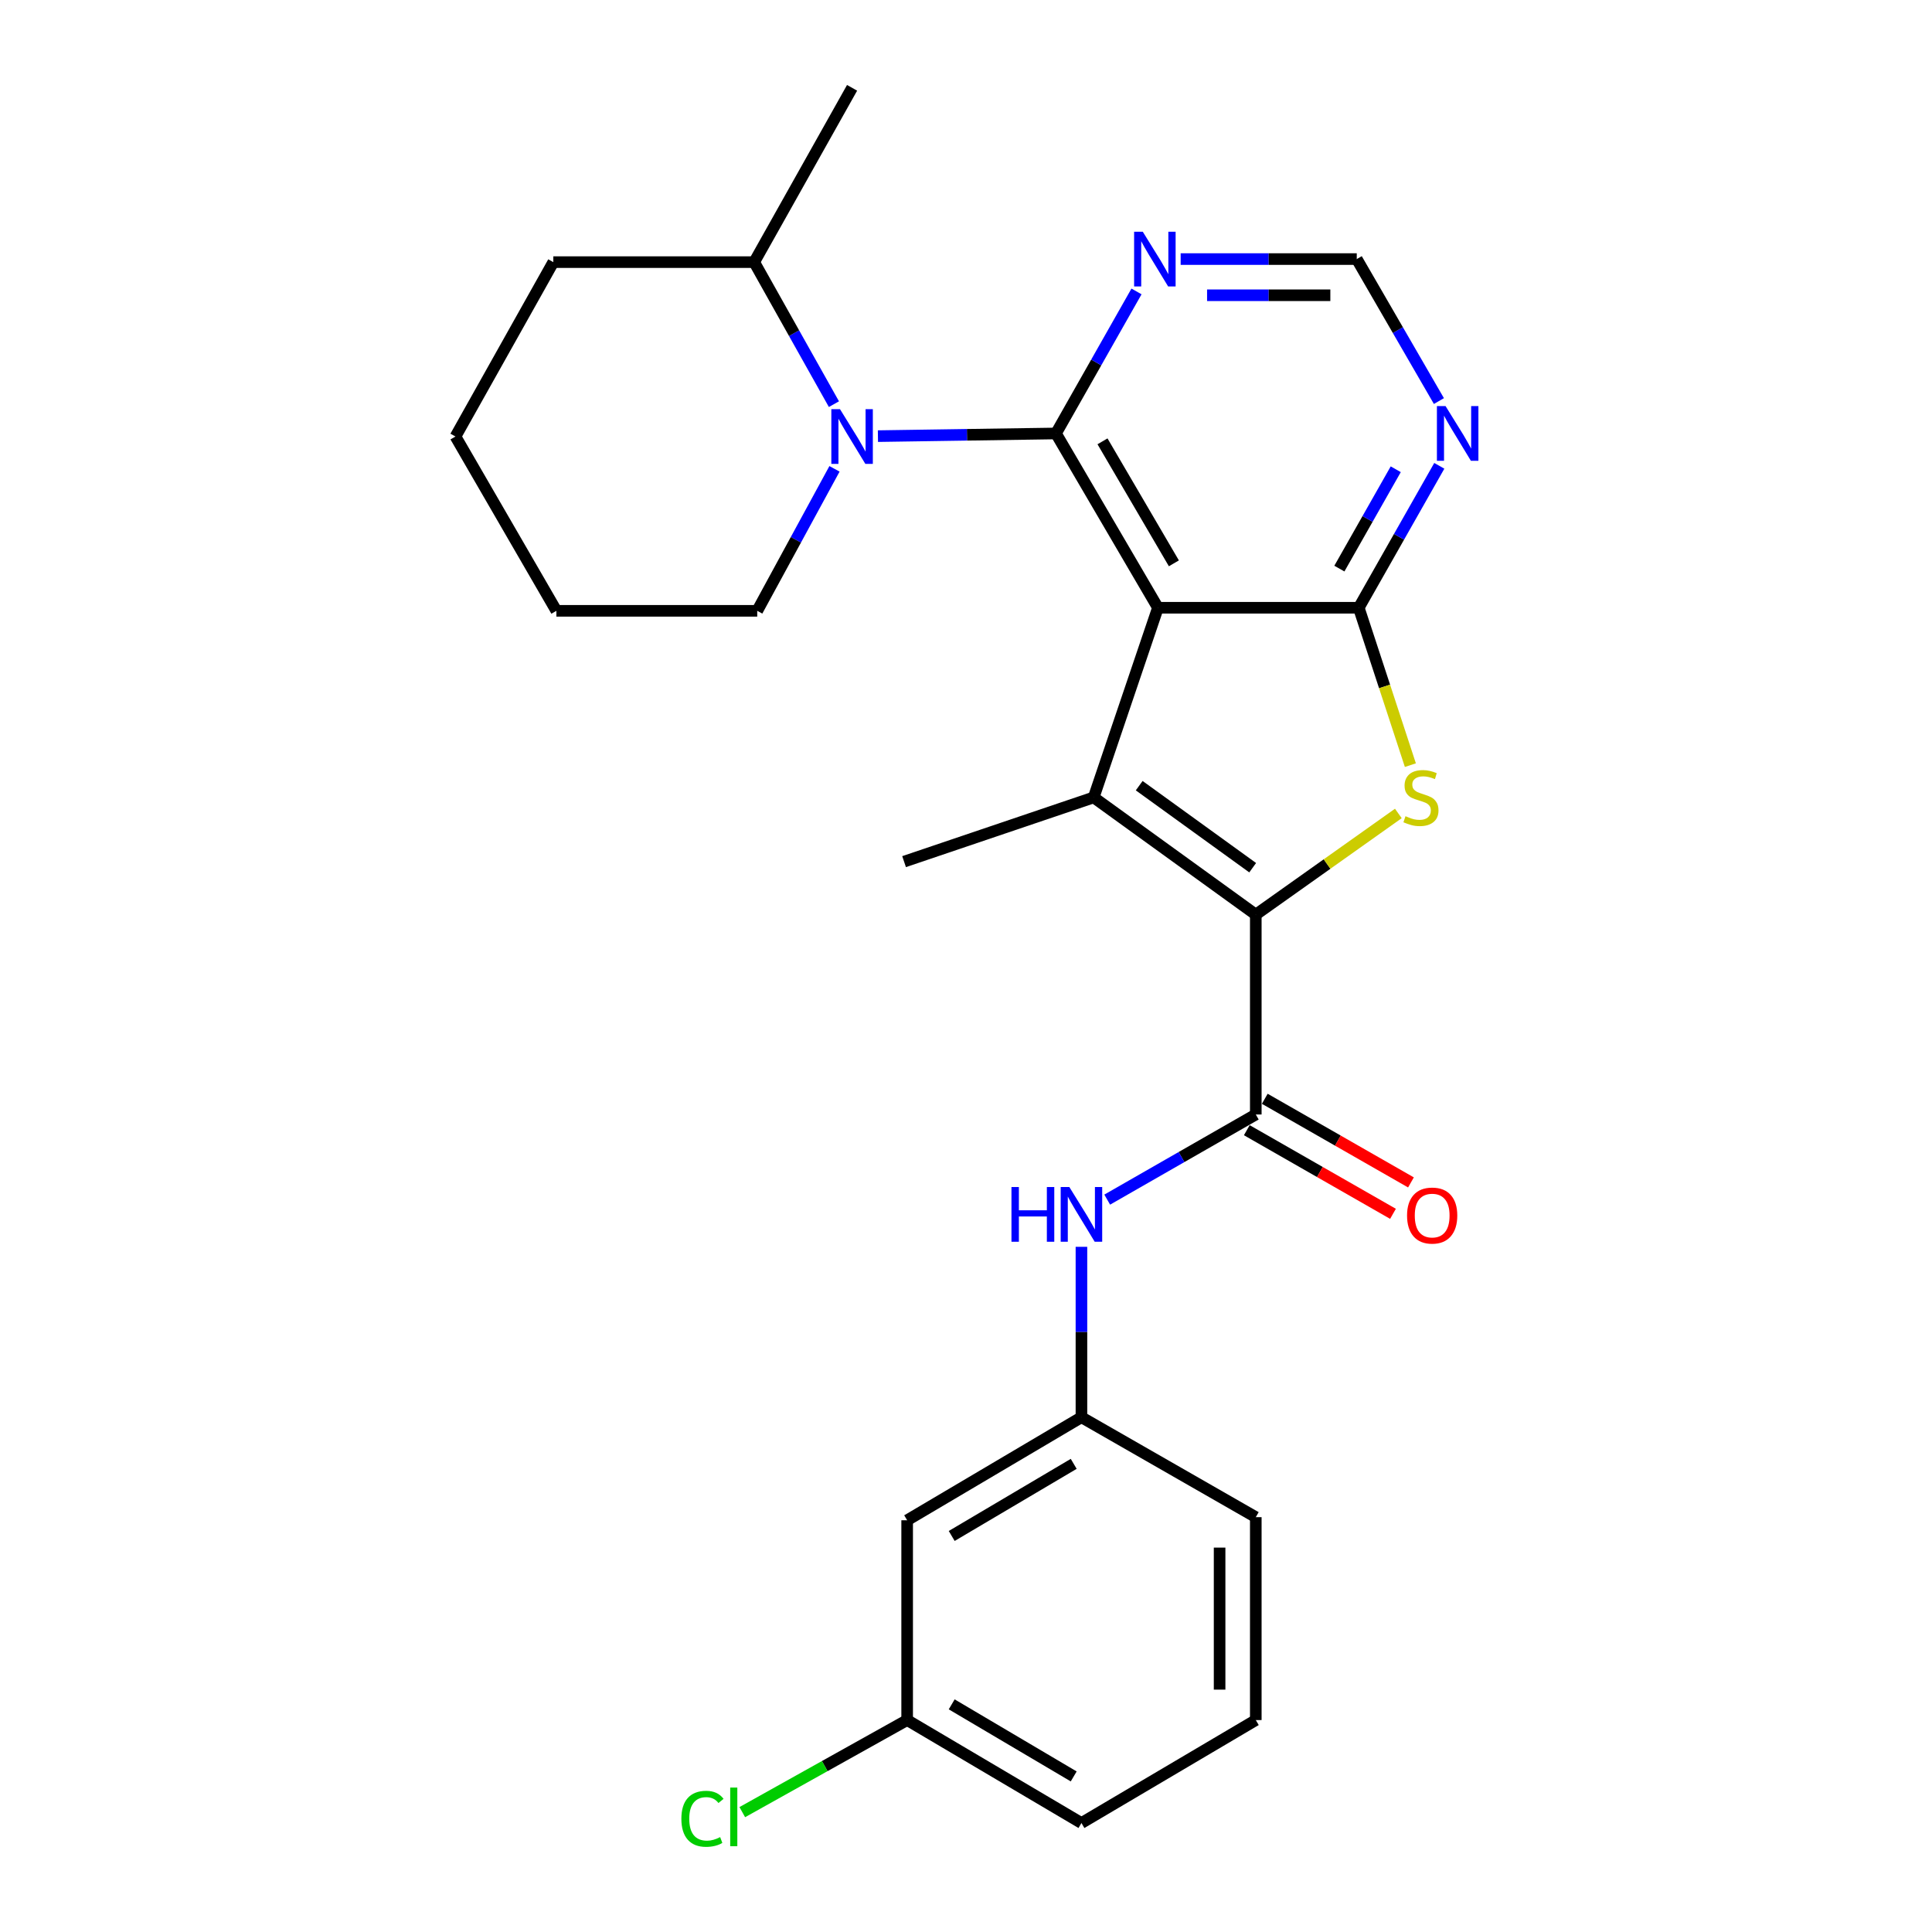 <?xml version='1.0' encoding='iso-8859-1'?>
<svg version='1.1' baseProfile='full'
              xmlns='http://www.w3.org/2000/svg'
                      xmlns:rdkit='http://www.rdkit.org/xml'
                      xmlns:xlink='http://www.w3.org/1999/xlink'
                  xml:space='preserve'
width='1000px' height='1000px' viewBox='0 0 1000 1000'>
<!-- END OF HEADER -->
<rect style='opacity:1.0;fill:#FFFFFF;stroke:none' width='1000' height='1000' x='0' y='0'> </rect>
<path class='bond-0' d='M 599.348,314.57 L 546.567,224.358' style='fill:none;fill-rule:evenodd;stroke:#000000;stroke-width:6px;stroke-linecap:butt;stroke-linejoin:miter;stroke-opacity:1' />
<path class='bond-0' d='M 607.598,291.579 L 570.652,228.431' style='fill:none;fill-rule:evenodd;stroke:#000000;stroke-width:6px;stroke-linecap:butt;stroke-linejoin:miter;stroke-opacity:1' />
<path class='bond-2' d='M 599.348,314.57 L 566.09,412.742' style='fill:none;fill-rule:evenodd;stroke:#000000;stroke-width:6px;stroke-linecap:butt;stroke-linejoin:miter;stroke-opacity:1' />
<path class='bond-3' d='M 599.348,314.57 L 703.296,314.57' style='fill:none;fill-rule:evenodd;stroke:#000000;stroke-width:6px;stroke-linecap:butt;stroke-linejoin:miter;stroke-opacity:1' />
<path class='bond-5' d='M 546.567,224.358 L 500.492,225.049' style='fill:none;fill-rule:evenodd;stroke:#000000;stroke-width:6px;stroke-linecap:butt;stroke-linejoin:miter;stroke-opacity:1' />
<path class='bond-5' d='M 500.492,225.049 L 454.416,225.74' style='fill:none;fill-rule:evenodd;stroke:#0000FF;stroke-width:6px;stroke-linecap:butt;stroke-linejoin:miter;stroke-opacity:1' />
<path class='bond-7' d='M 546.567,224.358 L 567.411,187.604' style='fill:none;fill-rule:evenodd;stroke:#000000;stroke-width:6px;stroke-linecap:butt;stroke-linejoin:miter;stroke-opacity:1' />
<path class='bond-7' d='M 567.411,187.604 L 588.254,150.849' style='fill:none;fill-rule:evenodd;stroke:#0000FF;stroke-width:6px;stroke-linecap:butt;stroke-linejoin:miter;stroke-opacity:1' />
<path class='bond-1' d='M 649.995,473.4 L 566.09,412.742' style='fill:none;fill-rule:evenodd;stroke:#000000;stroke-width:6px;stroke-linecap:butt;stroke-linejoin:miter;stroke-opacity:1' />
<path class='bond-1' d='M 648.383,449.121 L 589.649,406.661' style='fill:none;fill-rule:evenodd;stroke:#000000;stroke-width:6px;stroke-linecap:butt;stroke-linejoin:miter;stroke-opacity:1' />
<path class='bond-6' d='M 649.995,473.4 L 649.995,576.859' style='fill:none;fill-rule:evenodd;stroke:#000000;stroke-width:6px;stroke-linecap:butt;stroke-linejoin:miter;stroke-opacity:1' />
<path class='bond-26' d='M 649.995,473.4 L 686.888,447.222' style='fill:none;fill-rule:evenodd;stroke:#000000;stroke-width:6px;stroke-linecap:butt;stroke-linejoin:miter;stroke-opacity:1' />
<path class='bond-26' d='M 686.888,447.222 L 723.781,421.044' style='fill:none;fill-rule:evenodd;stroke:#CCCC00;stroke-width:6px;stroke-linecap:butt;stroke-linejoin:miter;stroke-opacity:1' />
<path class='bond-15' d='M 566.09,412.742 L 467.948,445.98' style='fill:none;fill-rule:evenodd;stroke:#000000;stroke-width:6px;stroke-linecap:butt;stroke-linejoin:miter;stroke-opacity:1' />
<path class='bond-4' d='M 703.296,314.57 L 716.651,355.305' style='fill:none;fill-rule:evenodd;stroke:#000000;stroke-width:6px;stroke-linecap:butt;stroke-linejoin:miter;stroke-opacity:1' />
<path class='bond-4' d='M 716.651,355.305 L 730.006,396.039' style='fill:none;fill-rule:evenodd;stroke:#CCCC00;stroke-width:6px;stroke-linecap:butt;stroke-linejoin:miter;stroke-opacity:1' />
<path class='bond-8' d='M 703.296,314.57 L 724.137,277.841' style='fill:none;fill-rule:evenodd;stroke:#000000;stroke-width:6px;stroke-linecap:butt;stroke-linejoin:miter;stroke-opacity:1' />
<path class='bond-8' d='M 724.137,277.841 L 744.978,241.111' style='fill:none;fill-rule:evenodd;stroke:#0000FF;stroke-width:6px;stroke-linecap:butt;stroke-linejoin:miter;stroke-opacity:1' />
<path class='bond-8' d='M 693.257,294.307 L 707.845,268.597' style='fill:none;fill-rule:evenodd;stroke:#000000;stroke-width:6px;stroke-linecap:butt;stroke-linejoin:miter;stroke-opacity:1' />
<path class='bond-8' d='M 707.845,268.597 L 722.434,242.886' style='fill:none;fill-rule:evenodd;stroke:#0000FF;stroke-width:6px;stroke-linecap:butt;stroke-linejoin:miter;stroke-opacity:1' />
<path class='bond-12' d='M 431.637,209.192 L 411.003,172.434' style='fill:none;fill-rule:evenodd;stroke:#0000FF;stroke-width:6px;stroke-linecap:butt;stroke-linejoin:miter;stroke-opacity:1' />
<path class='bond-12' d='M 411.003,172.434 L 390.37,135.676' style='fill:none;fill-rule:evenodd;stroke:#000000;stroke-width:6px;stroke-linecap:butt;stroke-linejoin:miter;stroke-opacity:1' />
<path class='bond-17' d='M 431.935,242.668 L 411.938,279.415' style='fill:none;fill-rule:evenodd;stroke:#0000FF;stroke-width:6px;stroke-linecap:butt;stroke-linejoin:miter;stroke-opacity:1' />
<path class='bond-17' d='M 411.938,279.415 L 391.941,316.162' style='fill:none;fill-rule:evenodd;stroke:#000000;stroke-width:6px;stroke-linecap:butt;stroke-linejoin:miter;stroke-opacity:1' />
<path class='bond-9' d='M 649.995,576.859 L 611.544,598.891' style='fill:none;fill-rule:evenodd;stroke:#000000;stroke-width:6px;stroke-linecap:butt;stroke-linejoin:miter;stroke-opacity:1' />
<path class='bond-9' d='M 611.544,598.891 L 573.092,620.923' style='fill:none;fill-rule:evenodd;stroke:#0000FF;stroke-width:6px;stroke-linecap:butt;stroke-linejoin:miter;stroke-opacity:1' />
<path class='bond-11' d='M 645.344,584.988 L 683.176,606.632' style='fill:none;fill-rule:evenodd;stroke:#000000;stroke-width:6px;stroke-linecap:butt;stroke-linejoin:miter;stroke-opacity:1' />
<path class='bond-11' d='M 683.176,606.632 L 721.008,628.275' style='fill:none;fill-rule:evenodd;stroke:#FF0000;stroke-width:6px;stroke-linecap:butt;stroke-linejoin:miter;stroke-opacity:1' />
<path class='bond-11' d='M 654.646,568.729 L 692.478,590.373' style='fill:none;fill-rule:evenodd;stroke:#000000;stroke-width:6px;stroke-linecap:butt;stroke-linejoin:miter;stroke-opacity:1' />
<path class='bond-11' d='M 692.478,590.373 L 730.31,612.017' style='fill:none;fill-rule:evenodd;stroke:#FF0000;stroke-width:6px;stroke-linecap:butt;stroke-linejoin:miter;stroke-opacity:1' />
<path class='bond-27' d='M 611.108,134.095 L 656.682,134.095' style='fill:none;fill-rule:evenodd;stroke:#0000FF;stroke-width:6px;stroke-linecap:butt;stroke-linejoin:miter;stroke-opacity:1' />
<path class='bond-27' d='M 656.682,134.095 L 702.255,134.095' style='fill:none;fill-rule:evenodd;stroke:#000000;stroke-width:6px;stroke-linecap:butt;stroke-linejoin:miter;stroke-opacity:1' />
<path class='bond-27' d='M 624.78,152.826 L 656.682,152.826' style='fill:none;fill-rule:evenodd;stroke:#0000FF;stroke-width:6px;stroke-linecap:butt;stroke-linejoin:miter;stroke-opacity:1' />
<path class='bond-27' d='M 656.682,152.826 L 688.583,152.826' style='fill:none;fill-rule:evenodd;stroke:#000000;stroke-width:6px;stroke-linecap:butt;stroke-linejoin:miter;stroke-opacity:1' />
<path class='bond-10' d='M 744.782,207.591 L 723.518,170.843' style='fill:none;fill-rule:evenodd;stroke:#0000FF;stroke-width:6px;stroke-linecap:butt;stroke-linejoin:miter;stroke-opacity:1' />
<path class='bond-10' d='M 723.518,170.843 L 702.255,134.095' style='fill:none;fill-rule:evenodd;stroke:#000000;stroke-width:6px;stroke-linecap:butt;stroke-linejoin:miter;stroke-opacity:1' />
<path class='bond-13' d='M 559.752,645.352 L 559.752,689.459' style='fill:none;fill-rule:evenodd;stroke:#0000FF;stroke-width:6px;stroke-linecap:butt;stroke-linejoin:miter;stroke-opacity:1' />
<path class='bond-13' d='M 559.752,689.459 L 559.752,733.566' style='fill:none;fill-rule:evenodd;stroke:#000000;stroke-width:6px;stroke-linecap:butt;stroke-linejoin:miter;stroke-opacity:1' />
<path class='bond-21' d='M 390.37,135.676 L 441.038,45.455' style='fill:none;fill-rule:evenodd;stroke:#000000;stroke-width:6px;stroke-linecap:butt;stroke-linejoin:miter;stroke-opacity:1' />
<path class='bond-23' d='M 390.37,135.676 L 286.391,135.676' style='fill:none;fill-rule:evenodd;stroke:#000000;stroke-width:6px;stroke-linecap:butt;stroke-linejoin:miter;stroke-opacity:1' />
<path class='bond-14' d='M 559.752,733.566 L 469.541,786.887' style='fill:none;fill-rule:evenodd;stroke:#000000;stroke-width:6px;stroke-linecap:butt;stroke-linejoin:miter;stroke-opacity:1' />
<path class='bond-14' d='M 555.751,757.689 L 492.603,795.014' style='fill:none;fill-rule:evenodd;stroke:#000000;stroke-width:6px;stroke-linecap:butt;stroke-linejoin:miter;stroke-opacity:1' />
<path class='bond-20' d='M 559.752,733.566 L 649.995,785.285' style='fill:none;fill-rule:evenodd;stroke:#000000;stroke-width:6px;stroke-linecap:butt;stroke-linejoin:miter;stroke-opacity:1' />
<path class='bond-16' d='M 469.541,786.887 L 469.541,890.304' style='fill:none;fill-rule:evenodd;stroke:#000000;stroke-width:6px;stroke-linecap:butt;stroke-linejoin:miter;stroke-opacity:1' />
<path class='bond-18' d='M 469.541,890.304 L 426.874,914.131' style='fill:none;fill-rule:evenodd;stroke:#000000;stroke-width:6px;stroke-linecap:butt;stroke-linejoin:miter;stroke-opacity:1' />
<path class='bond-18' d='M 426.874,914.131 L 384.207,937.958' style='fill:none;fill-rule:evenodd;stroke:#00CC00;stroke-width:6px;stroke-linecap:butt;stroke-linejoin:miter;stroke-opacity:1' />
<path class='bond-29' d='M 469.541,890.304 L 559.752,943.595' style='fill:none;fill-rule:evenodd;stroke:#000000;stroke-width:6px;stroke-linecap:butt;stroke-linejoin:miter;stroke-opacity:1' />
<path class='bond-29' d='M 492.599,882.17 L 555.747,919.474' style='fill:none;fill-rule:evenodd;stroke:#000000;stroke-width:6px;stroke-linecap:butt;stroke-linejoin:miter;stroke-opacity:1' />
<path class='bond-24' d='M 391.941,316.162 L 287.983,316.162' style='fill:none;fill-rule:evenodd;stroke:#000000;stroke-width:6px;stroke-linecap:butt;stroke-linejoin:miter;stroke-opacity:1' />
<path class='bond-19' d='M 649.995,890.304 L 649.995,785.285' style='fill:none;fill-rule:evenodd;stroke:#000000;stroke-width:6px;stroke-linecap:butt;stroke-linejoin:miter;stroke-opacity:1' />
<path class='bond-19' d='M 631.264,874.551 L 631.264,801.038' style='fill:none;fill-rule:evenodd;stroke:#000000;stroke-width:6px;stroke-linecap:butt;stroke-linejoin:miter;stroke-opacity:1' />
<path class='bond-22' d='M 649.995,890.304 L 559.752,943.595' style='fill:none;fill-rule:evenodd;stroke:#000000;stroke-width:6px;stroke-linecap:butt;stroke-linejoin:miter;stroke-opacity:1' />
<path class='bond-28' d='M 286.391,135.676 L 235.754,225.94' style='fill:none;fill-rule:evenodd;stroke:#000000;stroke-width:6px;stroke-linecap:butt;stroke-linejoin:miter;stroke-opacity:1' />
<path class='bond-25' d='M 287.983,316.162 L 235.754,225.94' style='fill:none;fill-rule:evenodd;stroke:#000000;stroke-width:6px;stroke-linecap:butt;stroke-linejoin:miter;stroke-opacity:1' />
<path  class='atom-5' d='M 727.482 422.462
Q 727.802 422.582, 729.122 423.142
Q 730.442 423.702, 731.882 424.062
Q 733.362 424.382, 734.802 424.382
Q 737.482 424.382, 739.042 423.102
Q 740.602 421.782, 740.602 419.502
Q 740.602 417.942, 739.802 416.982
Q 739.042 416.022, 737.842 415.502
Q 736.642 414.982, 734.642 414.382
Q 732.122 413.622, 730.602 412.902
Q 729.122 412.182, 728.042 410.662
Q 727.002 409.142, 727.002 406.582
Q 727.002 403.022, 729.402 400.822
Q 731.842 398.622, 736.642 398.622
Q 739.922 398.622, 743.642 400.182
L 742.722 403.262
Q 739.322 401.862, 736.762 401.862
Q 734.002 401.862, 732.482 403.022
Q 730.962 404.142, 731.002 406.102
Q 731.002 407.622, 731.762 408.542
Q 732.562 409.462, 733.682 409.982
Q 734.842 410.502, 736.762 411.102
Q 739.322 411.902, 740.842 412.702
Q 742.362 413.502, 743.442 415.142
Q 744.562 416.742, 744.562 419.502
Q 744.562 423.422, 741.922 425.542
Q 739.322 427.622, 734.962 427.622
Q 732.442 427.622, 730.522 427.062
Q 728.642 426.542, 726.402 425.622
L 727.482 422.462
' fill='#CCCC00'/>
<path  class='atom-6' d='M 434.778 211.78
L 444.058 226.78
Q 444.978 228.26, 446.458 230.94
Q 447.938 233.62, 448.018 233.78
L 448.018 211.78
L 451.778 211.78
L 451.778 240.1
L 447.898 240.1
L 437.938 223.7
Q 436.778 221.78, 435.538 219.58
Q 434.338 217.38, 433.978 216.7
L 433.978 240.1
L 430.298 240.1
L 430.298 211.78
L 434.778 211.78
' fill='#0000FF'/>
<path  class='atom-8' d='M 591.496 119.935
L 600.776 134.935
Q 601.696 136.415, 603.176 139.095
Q 604.656 141.775, 604.736 141.935
L 604.736 119.935
L 608.496 119.935
L 608.496 148.255
L 604.616 148.255
L 594.656 131.855
Q 593.496 129.935, 592.256 127.735
Q 591.056 125.535, 590.696 124.855
L 590.696 148.255
L 587.016 148.255
L 587.016 119.935
L 591.496 119.935
' fill='#0000FF'/>
<path  class='atom-9' d='M 748.224 210.198
L 757.504 225.198
Q 758.424 226.678, 759.904 229.358
Q 761.384 232.038, 761.464 232.198
L 761.464 210.198
L 765.224 210.198
L 765.224 238.518
L 761.344 238.518
L 751.384 222.118
Q 750.224 220.198, 748.984 217.998
Q 747.784 215.798, 747.424 215.118
L 747.424 238.518
L 743.744 238.518
L 743.744 210.198
L 748.224 210.198
' fill='#0000FF'/>
<path  class='atom-10' d='M 523.532 614.407
L 527.372 614.407
L 527.372 626.447
L 541.852 626.447
L 541.852 614.407
L 545.692 614.407
L 545.692 642.727
L 541.852 642.727
L 541.852 629.647
L 527.372 629.647
L 527.372 642.727
L 523.532 642.727
L 523.532 614.407
' fill='#0000FF'/>
<path  class='atom-10' d='M 553.492 614.407
L 562.772 629.407
Q 563.692 630.887, 565.172 633.567
Q 566.652 636.247, 566.732 636.407
L 566.732 614.407
L 570.492 614.407
L 570.492 642.727
L 566.612 642.727
L 556.652 626.327
Q 555.492 624.407, 554.252 622.207
Q 553.052 620.007, 552.692 619.327
L 552.692 642.727
L 549.012 642.727
L 549.012 614.407
L 553.492 614.407
' fill='#0000FF'/>
<path  class='atom-12' d='M 728.289 629.167
Q 728.289 622.367, 731.649 618.567
Q 735.009 614.767, 741.289 614.767
Q 747.569 614.767, 750.929 618.567
Q 754.289 622.367, 754.289 629.167
Q 754.289 636.047, 750.889 639.967
Q 747.489 643.847, 741.289 643.847
Q 735.049 643.847, 731.649 639.967
Q 728.289 636.087, 728.289 629.167
M 741.289 640.647
Q 745.609 640.647, 747.929 637.767
Q 750.289 634.847, 750.289 629.167
Q 750.289 623.607, 747.929 620.807
Q 745.609 617.967, 741.289 617.967
Q 736.969 617.967, 734.609 620.767
Q 732.289 623.567, 732.289 629.167
Q 732.289 634.887, 734.609 637.767
Q 736.969 640.647, 741.289 640.647
' fill='#FF0000'/>
<path  class='atom-19' d='M 352.677 941.401
Q 352.677 934.361, 355.957 930.681
Q 359.277 926.961, 365.557 926.961
Q 371.397 926.961, 374.517 931.081
L 371.877 933.241
Q 369.597 930.241, 365.557 930.241
Q 361.277 930.241, 358.997 933.121
Q 356.757 935.961, 356.757 941.401
Q 356.757 947.001, 359.077 949.881
Q 361.437 952.761, 365.997 952.761
Q 369.117 952.761, 372.757 950.881
L 373.877 953.881
Q 372.397 954.841, 370.157 955.401
Q 367.917 955.961, 365.437 955.961
Q 359.277 955.961, 355.957 952.201
Q 352.677 948.441, 352.677 941.401
' fill='#00CC00'/>
<path  class='atom-19' d='M 377.957 925.241
L 381.637 925.241
L 381.637 955.601
L 377.957 955.601
L 377.957 925.241
' fill='#00CC00'/>
</svg>
